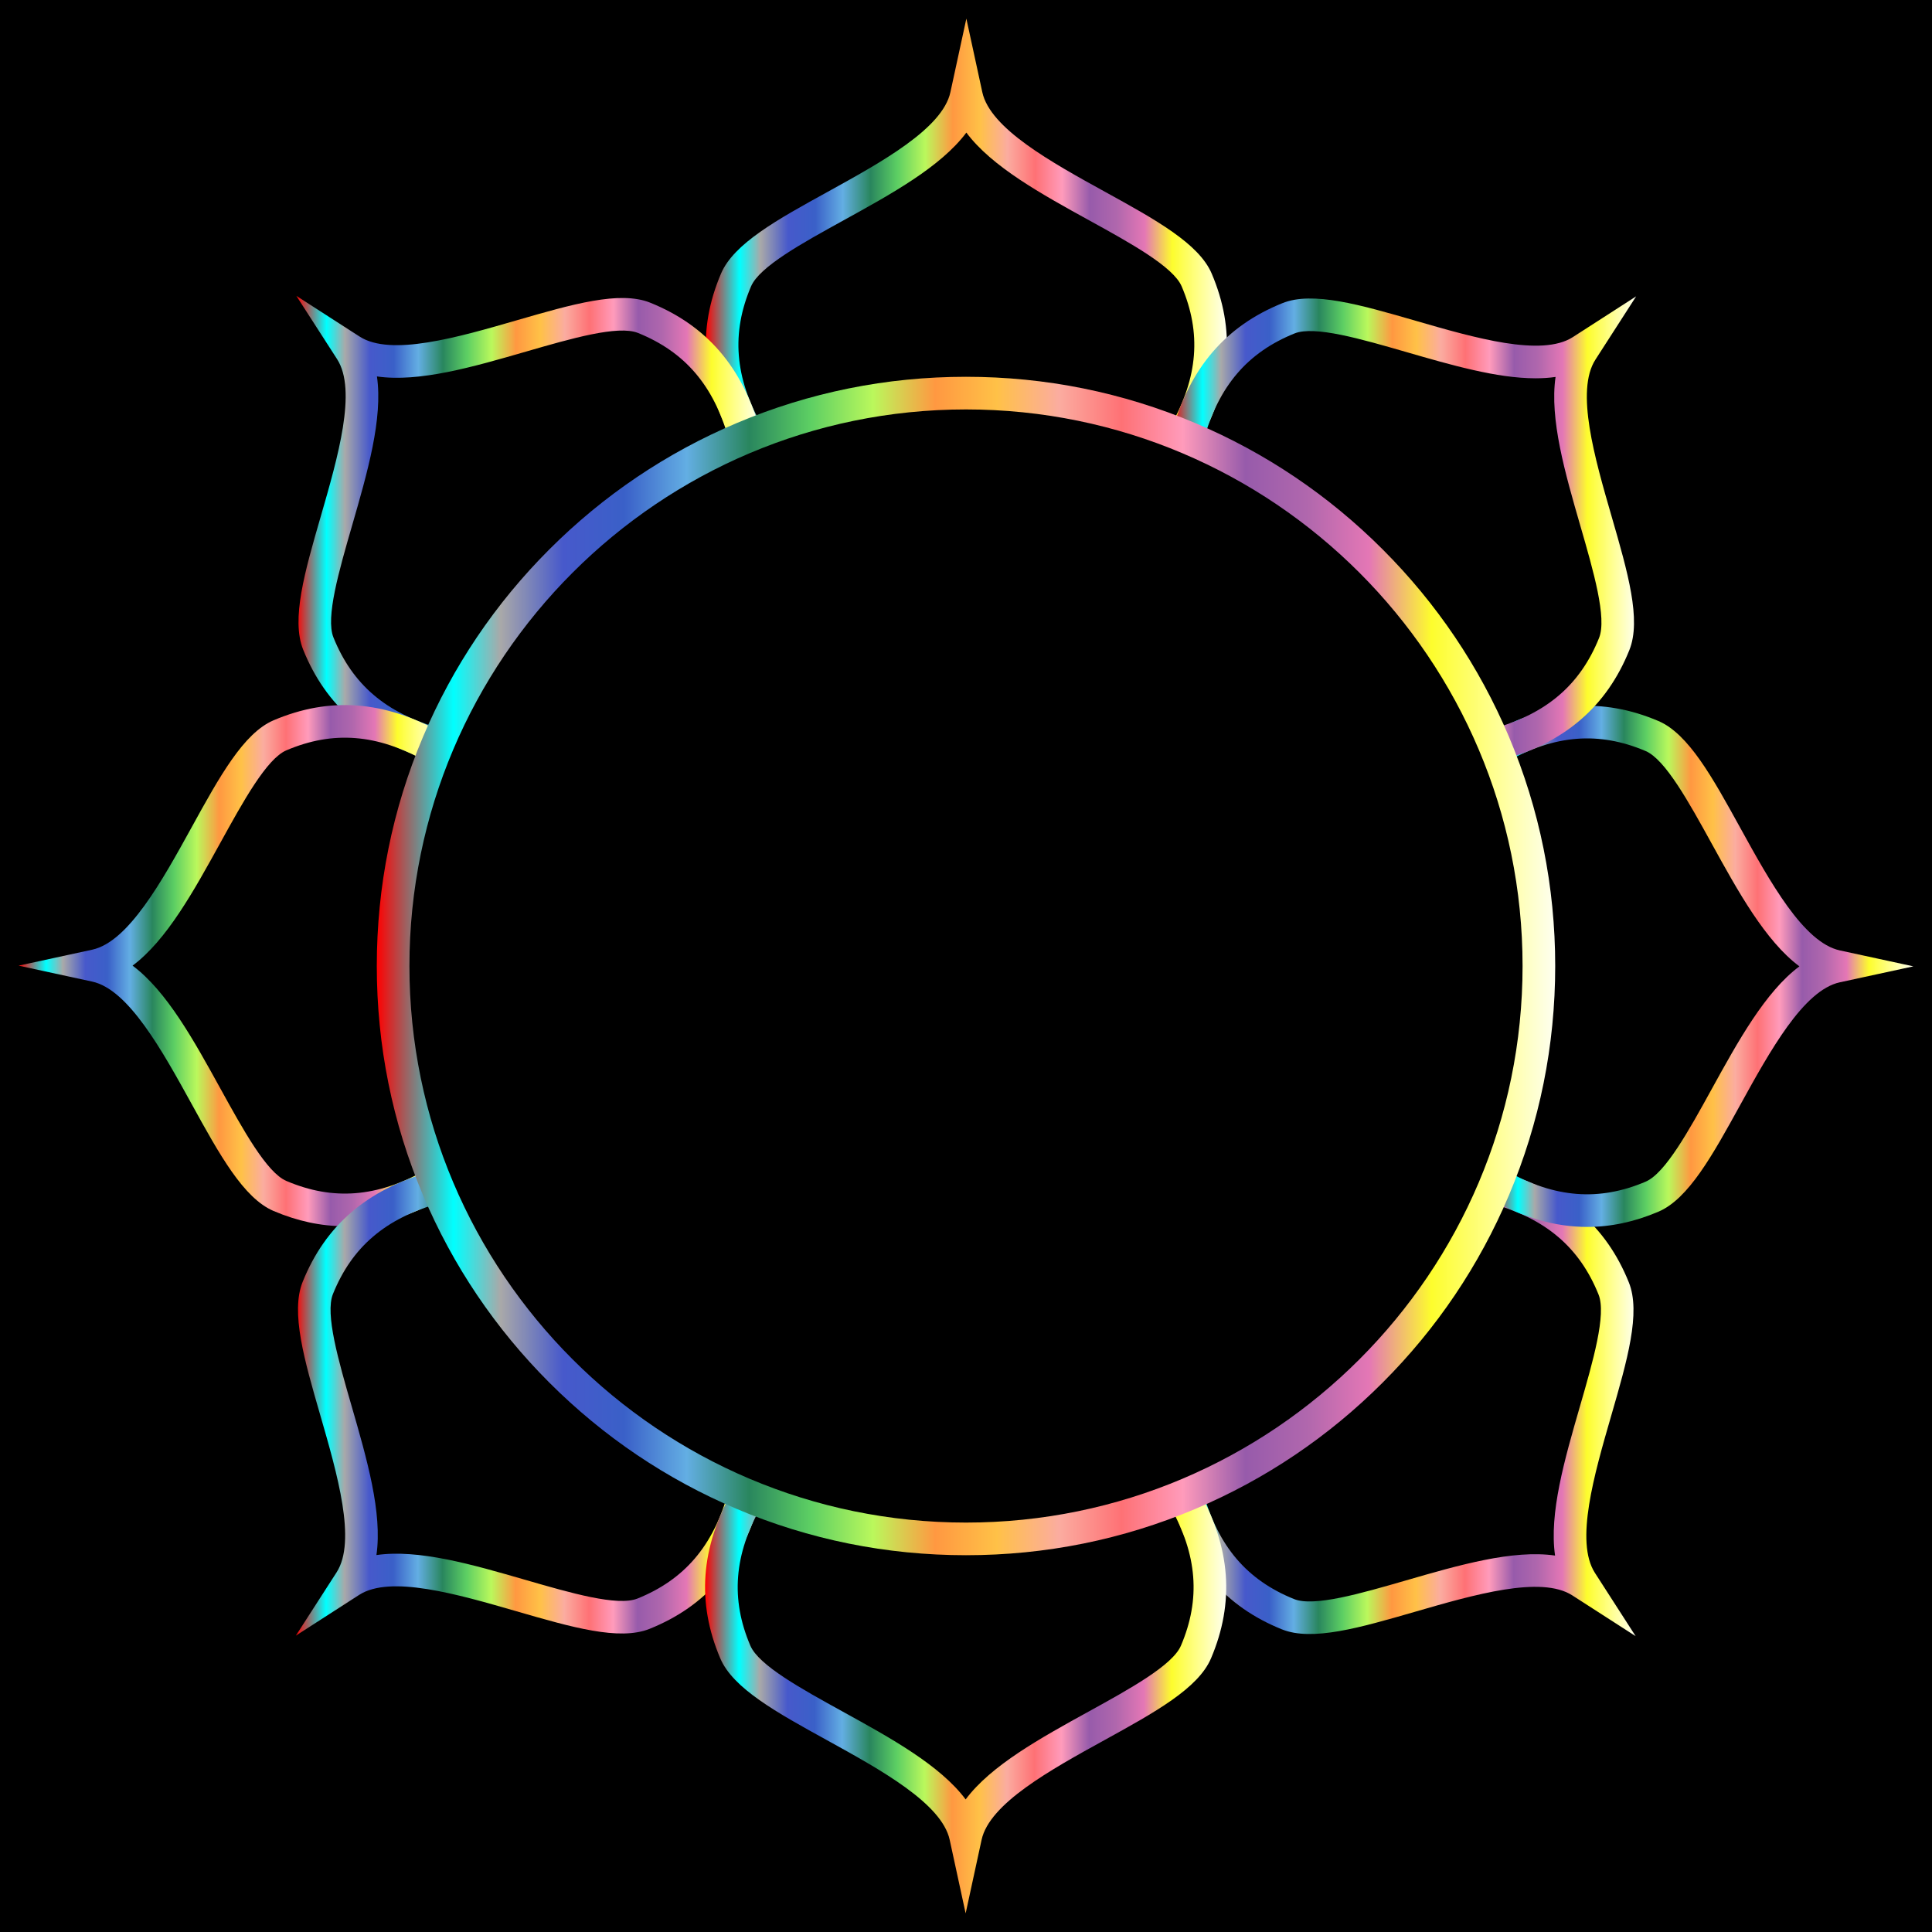 <?xml version="1.0" encoding="utf-8"?>

<!DOCTYPE svg PUBLIC "-//W3C//DTD SVG 1.1//EN" "http://www.w3.org/Graphics/SVG/1.1/DTD/svg11.dtd">
<svg version="1.1" id="Layer_1" xmlns="http://www.w3.org/2000/svg" xmlns:xlink="http://www.w3.org/1999/xlink" x="0px" y="0px"
	 viewBox="0 0 1775.816 1775.816" enable-background="new 0 0 1775.816 1775.816" xml:space="preserve">
<rect x="0" y="0" width="1775.816" height="1775.816"/>
<g>
	<g>
		<linearGradient id="SVGID_1_" gradientUnits="userSpaceOnUse" x1="648.731" y1="211.562" x2="1127.743" y2="211.562">
			<stop  offset="0" style="stop-color:#FF0000"/>
			<stop  offset="0.065" style="stop-color:#00FFFF"/>
			<stop  offset="0.105" style="stop-color:#A9A9A9"/>
			<stop  offset="0.158" style="stop-color:#4759CB"/>
			<stop  offset="0.21" style="stop-color:#3A60C8"/>
			<stop  offset="0.263" style="stop-color:#63AEE3"/>
			<stop  offset="0.316" style="stop-color:#29865E"/>
			<stop  offset="0.368" style="stop-color:#5DCF63"/>
			<stop  offset="0.421" style="stop-color:#BAF85C"/>
			<stop  offset="0.474" style="stop-color:#FF9841"/>
			<stop  offset="0.526" style="stop-color:#FFC147"/>
			<stop  offset="0.579" style="stop-color:#FBACA0"/>
			<stop  offset="0.632" style="stop-color:#FE7175"/>
			<stop  offset="0.684" style="stop-color:#FF9BBB"/>
			<stop  offset="0.737" style="stop-color:#975BAB"/>
			<stop  offset="0.789" style="stop-color:#B067AD"/>
			<stop  offset="0.842" style="stop-color:#E477B5"/>
			<stop  offset="0.895" style="stop-color:#FDFD2D"/>
			<stop  offset="0.947" style="stop-color:#FFFF8E"/>
			<stop  offset="1" style="stop-color:#FEFFF1"/>
		</linearGradient>
		<path fill="url(#SVGID_1_)" d="M674.199,406.009c-29.605-52.6-33.358-103.146-11.474-154.526
			c11.767-27.627,51.746-49.658,98.038-75.168c49.484-27.269,105.571-58.177,112.815-91.585l14.66-67.616l14.659,67.616
			c7.243,33.409,63.331,64.316,112.815,91.586c46.291,25.509,86.27,47.54,98.038,75.167
			c21.884,51.381,18.131,101.927-11.474,154.526l-26.145-14.715c25.072-44.545,28.255-85.235,10.017-128.056
			c-7.711-18.104-46.959-39.732-84.916-60.649c-44.221-24.369-89.595-49.373-112.995-80.722
			c-23.4,31.349-68.774,56.353-112.995,80.722c-37.957,20.917-77.205,42.545-84.916,60.649
			c-18.238,42.82-15.055,83.511,10.017,128.056L674.199,406.009z"/>
	</g>
	<g>
		<linearGradient id="SVGID_2_" gradientUnits="userSpaceOnUse" x1="272.396" y1="485.1" x2="698.735" y2="485.1">
			<stop  offset="0" style="stop-color:#FF0000"/>
			<stop  offset="0.065" style="stop-color:#00FFFF"/>
			<stop  offset="0.105" style="stop-color:#A9A9A9"/>
			<stop  offset="0.158" style="stop-color:#4759CB"/>
			<stop  offset="0.21" style="stop-color:#3A60C8"/>
			<stop  offset="0.263" style="stop-color:#63AEE3"/>
			<stop  offset="0.316" style="stop-color:#29865E"/>
			<stop  offset="0.368" style="stop-color:#5DCF63"/>
			<stop  offset="0.421" style="stop-color:#BAF85C"/>
			<stop  offset="0.474" style="stop-color:#FF9841"/>
			<stop  offset="0.526" style="stop-color:#FFC147"/>
			<stop  offset="0.579" style="stop-color:#FBACA0"/>
			<stop  offset="0.632" style="stop-color:#FE7175"/>
			<stop  offset="0.684" style="stop-color:#FF9BBB"/>
			<stop  offset="0.737" style="stop-color:#975BAB"/>
			<stop  offset="0.789" style="stop-color:#B067AD"/>
			<stop  offset="0.842" style="stop-color:#E477B5"/>
			<stop  offset="0.895" style="stop-color:#FDFD2D"/>
			<stop  offset="0.947" style="stop-color:#FFFF8E"/>
			<stop  offset="1" style="stop-color:#FEFFF1"/>
		</linearGradient>
		<path fill="url(#SVGID_2_)" d="M396.039,698.269c-58.128-16.259-96.523-49.347-117.38-101.153
			c-11.215-27.856,1.477-71.704,16.171-122.475c15.708-54.273,33.513-115.788,15.011-144.533l-37.446-58.178l58.178,37.446
			c28.746,18.502,90.259,0.698,144.533-15.011c50.771-14.695,94.62-27.386,122.475-16.171
			c51.806,20.856,84.894,59.252,101.153,117.38l-28.891,8.081c-13.77-49.227-40.292-80.25-83.467-97.632
			c-18.253-7.348-61.301,5.11-102.93,17.16c-48.501,14.037-98.266,28.438-136.979,22.821c5.621,38.713-8.783,88.478-22.821,136.978
			c-12.049,41.629-24.508,84.676-17.16,102.93c17.382,43.175,48.405,69.697,97.632,83.467L396.039,698.269z"/>
	</g>
	<g>
		<linearGradient id="SVGID_3_" gradientUnits="userSpaceOnUse" x1="17.115" y1="887.578" x2="406.01" y2="887.578">
			<stop  offset="0" style="stop-color:#FF0000"/>
			<stop  offset="0.065" style="stop-color:#00FFFF"/>
			<stop  offset="0.105" style="stop-color:#A9A9A9"/>
			<stop  offset="0.158" style="stop-color:#4759CB"/>
			<stop  offset="0.21" style="stop-color:#3A60C8"/>
			<stop  offset="0.263" style="stop-color:#63AEE3"/>
			<stop  offset="0.316" style="stop-color:#29865E"/>
			<stop  offset="0.368" style="stop-color:#5DCF63"/>
			<stop  offset="0.421" style="stop-color:#BAF85C"/>
			<stop  offset="0.474" style="stop-color:#FF9841"/>
			<stop  offset="0.526" style="stop-color:#FFC147"/>
			<stop  offset="0.579" style="stop-color:#FBACA0"/>
			<stop  offset="0.632" style="stop-color:#FE7175"/>
			<stop  offset="0.684" style="stop-color:#FF9BBB"/>
			<stop  offset="0.737" style="stop-color:#975BAB"/>
			<stop  offset="0.789" style="stop-color:#B067AD"/>
			<stop  offset="0.842" style="stop-color:#E477B5"/>
			<stop  offset="0.895" style="stop-color:#FDFD2D"/>
			<stop  offset="0.947" style="stop-color:#FFFF8E"/>
			<stop  offset="1" style="stop-color:#FEFFF1"/>
		</linearGradient>
		<path fill="url(#SVGID_3_)" d="M316.923,1127.084c-21.813,0-43.548-4.669-65.44-13.993
			c-27.627-11.768-49.658-51.746-75.167-98.038c-27.27-49.484-58.177-105.571-91.586-112.814l-67.615-14.66L84.73,872.92
			c33.409-7.244,64.316-63.331,91.585-112.815c25.51-46.292,47.541-86.271,75.168-98.038
			c51.382-21.885,101.927-18.132,154.526,11.474l-14.715,26.144c-44.544-25.072-85.235-28.255-128.056-10.017
			c-18.104,7.711-39.732,46.959-60.649,84.916c-24.369,44.221-49.373,89.595-80.722,112.995
			c31.349,23.401,56.353,68.774,80.722,112.996c20.917,37.956,42.545,77.204,60.649,84.915c42.82,18.24,83.51,15.057,128.056-10.017
			l14.715,26.145C375.821,1118.608,346.304,1127.084,316.923,1127.084z"/>
	</g>
	<g>
		<linearGradient id="SVGID_4_" gradientUnits="userSpaceOnUse" x1="271.931" y1="1290.25" x2="698.269" y2="1290.25">
			<stop  offset="0" style="stop-color:#FF0000"/>
			<stop  offset="0.065" style="stop-color:#00FFFF"/>
			<stop  offset="0.105" style="stop-color:#A9A9A9"/>
			<stop  offset="0.158" style="stop-color:#4759CB"/>
			<stop  offset="0.21" style="stop-color:#3A60C8"/>
			<stop  offset="0.263" style="stop-color:#63AEE3"/>
			<stop  offset="0.316" style="stop-color:#29865E"/>
			<stop  offset="0.368" style="stop-color:#5DCF63"/>
			<stop  offset="0.421" style="stop-color:#BAF85C"/>
			<stop  offset="0.474" style="stop-color:#FF9841"/>
			<stop  offset="0.526" style="stop-color:#FFC147"/>
			<stop  offset="0.579" style="stop-color:#FBACA0"/>
			<stop  offset="0.632" style="stop-color:#FE7175"/>
			<stop  offset="0.684" style="stop-color:#FF9BBB"/>
			<stop  offset="0.737" style="stop-color:#975BAB"/>
			<stop  offset="0.789" style="stop-color:#B067AD"/>
			<stop  offset="0.842" style="stop-color:#E477B5"/>
			<stop  offset="0.895" style="stop-color:#FDFD2D"/>
			<stop  offset="0.947" style="stop-color:#FFFF8E"/>
			<stop  offset="1" style="stop-color:#FEFFF1"/>
		</linearGradient>
		<path fill="url(#SVGID_4_)" d="M271.931,1503.419l37.445-58.177c18.501-28.745,0.697-90.26-15.011-144.532
			c-14.695-50.771-27.386-94.619-16.171-122.476c20.856-51.807,59.252-84.894,117.38-101.153l8.081,28.891
			c-49.227,13.771-80.25,40.292-97.632,83.466c-7.349,18.255,5.11,61.302,17.16,102.932c14.038,48.5,28.441,98.265,22.821,136.978
			c38.711-5.62,88.477,8.783,136.978,22.82c41.628,12.05,84.675,24.511,102.93,17.159c43.175-17.381,69.697-48.404,83.467-97.632
			l28.891,8.082c-16.259,58.128-49.347,96.523-101.154,117.38c-27.855,11.213-71.703-1.477-122.475-16.172
			c-54.274-15.709-115.79-33.515-144.532-15.011L271.931,1503.419z"/>
	</g>
	<g>
		<linearGradient id="SVGID_5_" gradientUnits="userSpaceOnUse" x1="1077.081" y1="1290.716" x2="1503.42" y2="1290.716">
			<stop  offset="0" style="stop-color:#FF0000"/>
			<stop  offset="0.065" style="stop-color:#00FFFF"/>
			<stop  offset="0.105" style="stop-color:#A9A9A9"/>
			<stop  offset="0.158" style="stop-color:#4759CB"/>
			<stop  offset="0.21" style="stop-color:#3A60C8"/>
			<stop  offset="0.263" style="stop-color:#63AEE3"/>
			<stop  offset="0.316" style="stop-color:#29865E"/>
			<stop  offset="0.368" style="stop-color:#5DCF63"/>
			<stop  offset="0.421" style="stop-color:#BAF85C"/>
			<stop  offset="0.474" style="stop-color:#FF9841"/>
			<stop  offset="0.526" style="stop-color:#FFC147"/>
			<stop  offset="0.579" style="stop-color:#FBACA0"/>
			<stop  offset="0.632" style="stop-color:#FE7175"/>
			<stop  offset="0.684" style="stop-color:#FF9BBB"/>
			<stop  offset="0.737" style="stop-color:#975BAB"/>
			<stop  offset="0.789" style="stop-color:#B067AD"/>
			<stop  offset="0.842" style="stop-color:#E477B5"/>
			<stop  offset="0.895" style="stop-color:#FDFD2D"/>
			<stop  offset="0.947" style="stop-color:#FFFF8E"/>
			<stop  offset="1" style="stop-color:#FEFFF1"/>
		</linearGradient>
		<path fill="url(#SVGID_5_)" d="M1503.42,1503.885l-58.177-37.445c-28.746-18.504-90.26-0.698-144.533,15.011
			c-50.771,14.695-94.621,27.387-122.475,16.172c-51.807-20.857-84.895-59.253-101.154-117.38l28.891-8.082
			c13.771,49.227,40.293,80.25,83.468,97.632c18.248,7.35,61.299-5.109,102.93-17.158c48.5-14.038,98.263-28.443,136.979-22.821
			c-5.62-38.714,8.783-88.479,22.82-136.979c12.049-41.629,24.508-84.676,17.159-102.93c-17.382-43.174-48.405-69.696-97.632-83.467
			l8.082-28.891c58.127,16.26,96.522,49.348,117.38,101.153c11.214,27.856-1.477,71.704-16.172,122.475
			c-15.708,54.273-33.513,115.788-15.011,144.534L1503.42,1503.885z"/>
	</g>
	<g>
		<linearGradient id="SVGID_6_" gradientUnits="userSpaceOnUse" x1="648.073" y1="1564.254" x2="1127.085" y2="1564.254">
			<stop  offset="0" style="stop-color:#FF0000"/>
			<stop  offset="0.065" style="stop-color:#00FFFF"/>
			<stop  offset="0.105" style="stop-color:#A9A9A9"/>
			<stop  offset="0.158" style="stop-color:#4759CB"/>
			<stop  offset="0.21" style="stop-color:#3A60C8"/>
			<stop  offset="0.263" style="stop-color:#63AEE3"/>
			<stop  offset="0.316" style="stop-color:#29865E"/>
			<stop  offset="0.368" style="stop-color:#5DCF63"/>
			<stop  offset="0.421" style="stop-color:#BAF85C"/>
			<stop  offset="0.474" style="stop-color:#FF9841"/>
			<stop  offset="0.526" style="stop-color:#FFC147"/>
			<stop  offset="0.579" style="stop-color:#FBACA0"/>
			<stop  offset="0.632" style="stop-color:#FE7175"/>
			<stop  offset="0.684" style="stop-color:#FF9BBB"/>
			<stop  offset="0.737" style="stop-color:#975BAB"/>
			<stop  offset="0.789" style="stop-color:#B067AD"/>
			<stop  offset="0.842" style="stop-color:#E477B5"/>
			<stop  offset="0.895" style="stop-color:#FDFD2D"/>
			<stop  offset="0.947" style="stop-color:#FFFF8E"/>
			<stop  offset="1" style="stop-color:#FEFFF1"/>
		</linearGradient>
		<path fill="url(#SVGID_6_)" d="M887.579,1758.702l-14.66-67.615c-7.244-33.409-63.331-64.316-112.815-91.586
			c-46.292-25.51-86.271-47.541-98.038-75.168c-21.885-51.382-18.131-101.928,11.474-154.527l26.144,14.715
			c-25.072,44.545-28.255,85.236-10.017,128.057c7.711,18.104,46.959,39.732,84.916,60.649
			c44.221,24.368,89.595,49.372,112.995,80.721c23.4-31.349,68.774-56.353,112.995-80.722
			c37.957-20.916,77.205-42.544,84.916-60.648c18.238-42.82,15.056-83.512-10.017-128.057l26.145-14.715
			c29.604,52.6,33.357,103.146,11.474,154.527c-11.768,27.627-51.747,49.658-98.038,75.168
			c-49.484,27.269-105.572,58.177-112.815,91.585L887.579,1758.702z"/>
	</g>
	<g>
		<linearGradient id="SVGID_7_" gradientUnits="userSpaceOnUse" x1="1369.806" y1="888.237" x2="1758.701" y2="888.237">
			<stop  offset="0" style="stop-color:#FF0000"/>
			<stop  offset="0.065" style="stop-color:#00FFFF"/>
			<stop  offset="0.105" style="stop-color:#A9A9A9"/>
			<stop  offset="0.158" style="stop-color:#4759CB"/>
			<stop  offset="0.21" style="stop-color:#3A60C8"/>
			<stop  offset="0.263" style="stop-color:#63AEE3"/>
			<stop  offset="0.316" style="stop-color:#29865E"/>
			<stop  offset="0.368" style="stop-color:#5DCF63"/>
			<stop  offset="0.421" style="stop-color:#BAF85C"/>
			<stop  offset="0.474" style="stop-color:#FF9841"/>
			<stop  offset="0.526" style="stop-color:#FFC147"/>
			<stop  offset="0.579" style="stop-color:#FBACA0"/>
			<stop  offset="0.632" style="stop-color:#FE7175"/>
			<stop  offset="0.684" style="stop-color:#FF9BBB"/>
			<stop  offset="0.737" style="stop-color:#975BAB"/>
			<stop  offset="0.789" style="stop-color:#B067AD"/>
			<stop  offset="0.842" style="stop-color:#E477B5"/>
			<stop  offset="0.895" style="stop-color:#FDFD2D"/>
			<stop  offset="0.947" style="stop-color:#FFFF8E"/>
			<stop  offset="1" style="stop-color:#FEFFF1"/>
		</linearGradient>
		<path fill="url(#SVGID_7_)" d="M1458.892,1127.743c-29.384,0.001-58.896-8.476-89.086-25.469l14.715-26.143
			c44.546,25.073,85.238,28.254,128.056,10.017c18.104-7.712,39.732-46.96,60.649-84.916
			c24.368-44.222,49.372-89.595,80.721-112.996c-31.349-23.4-56.353-68.774-80.721-112.995
			c-20.917-37.957-42.545-77.205-60.649-84.916c-42.822-18.238-83.511-15.054-128.056,10.017l-14.715-26.144
			c52.6-29.605,103.146-33.357,154.526-11.474c27.627,11.767,49.658,51.746,75.168,98.038
			c27.27,49.484,58.177,105.571,91.586,112.814l67.614,14.66l-67.614,14.66c-33.409,7.243-64.316,63.33-91.586,112.814
			c-25.51,46.292-47.541,86.271-75.168,98.038C1502.443,1123.072,1480.702,1127.742,1458.892,1127.743z"/>
	</g>
	<g>
		<linearGradient id="SVGID_8_" gradientUnits="userSpaceOnUse" x1="1077.546" y1="485.565" x2="1503.885" y2="485.565">
			<stop  offset="0" style="stop-color:#FF0000"/>
			<stop  offset="0.065" style="stop-color:#00FFFF"/>
			<stop  offset="0.105" style="stop-color:#A9A9A9"/>
			<stop  offset="0.158" style="stop-color:#4759CB"/>
			<stop  offset="0.21" style="stop-color:#3A60C8"/>
			<stop  offset="0.263" style="stop-color:#63AEE3"/>
			<stop  offset="0.316" style="stop-color:#29865E"/>
			<stop  offset="0.368" style="stop-color:#5DCF63"/>
			<stop  offset="0.421" style="stop-color:#BAF85C"/>
			<stop  offset="0.474" style="stop-color:#FF9841"/>
			<stop  offset="0.526" style="stop-color:#FFC147"/>
			<stop  offset="0.579" style="stop-color:#FBACA0"/>
			<stop  offset="0.632" style="stop-color:#FE7175"/>
			<stop  offset="0.684" style="stop-color:#FF9BBB"/>
			<stop  offset="0.737" style="stop-color:#975BAB"/>
			<stop  offset="0.789" style="stop-color:#B067AD"/>
			<stop  offset="0.842" style="stop-color:#E477B5"/>
			<stop  offset="0.895" style="stop-color:#FDFD2D"/>
			<stop  offset="0.947" style="stop-color:#FFFF8E"/>
			<stop  offset="1" style="stop-color:#FEFFF1"/>
		</linearGradient>
		<path fill="url(#SVGID_8_)" d="M1380.243,698.734l-8.082-28.891c49.228-13.77,80.25-40.292,97.631-83.466
			c7.35-18.254-5.109-61.301-17.158-102.931c-14.038-48.5-28.441-98.265-22.821-136.978c-5.888,0.854-12.036,1.247-18.392,1.247
			c-35.435,0.001-77.462-12.165-118.586-24.067c-41.631-12.049-84.678-24.507-102.931-17.16
			c-43.175,17.382-69.697,48.405-83.467,97.632l-28.891-8.081c16.26-58.127,49.347-96.523,101.154-117.38
			c27.854-11.214,71.702,1.476,122.475,16.171c54.271,15.708,115.785,33.517,144.532,15.011l58.178-37.446l-37.446,58.178
			c-18.502,28.745-0.697,90.259,15.011,144.532c14.695,50.771,27.387,94.619,16.172,122.475
			C1476.765,649.387,1438.371,682.475,1380.243,698.734z"/>
	</g>
	<g>
		<linearGradient id="SVGID_9_" gradientUnits="userSpaceOnUse" x1="346.33" y1="887.909" x2="1429.485" y2="887.909">
			<stop  offset="0" style="stop-color:#FF0000"/>
			<stop  offset="0.065" style="stop-color:#00FFFF"/>
			<stop  offset="0.105" style="stop-color:#A9A9A9"/>
			<stop  offset="0.158" style="stop-color:#4759CB"/>
			<stop  offset="0.21" style="stop-color:#3A60C8"/>
			<stop  offset="0.263" style="stop-color:#63AEE3"/>
			<stop  offset="0.316" style="stop-color:#29865E"/>
			<stop  offset="0.368" style="stop-color:#5DCF63"/>
			<stop  offset="0.421" style="stop-color:#BAF85C"/>
			<stop  offset="0.474" style="stop-color:#FF9841"/>
			<stop  offset="0.526" style="stop-color:#FFC147"/>
			<stop  offset="0.579" style="stop-color:#FBACA0"/>
			<stop  offset="0.632" style="stop-color:#FE7175"/>
			<stop  offset="0.684" style="stop-color:#FF9BBB"/>
			<stop  offset="0.737" style="stop-color:#975BAB"/>
			<stop  offset="0.789" style="stop-color:#B067AD"/>
			<stop  offset="0.842" style="stop-color:#E477B5"/>
			<stop  offset="0.895" style="stop-color:#FDFD2D"/>
			<stop  offset="0.947" style="stop-color:#FFFF8E"/>
			<stop  offset="1" style="stop-color:#FEFFF1"/>
		</linearGradient>
		<path fill="url(#SVGID_9_)" d="M887.908,1429.487c-73.106,0-144.033-14.321-210.811-42.566
			c-64.493-27.277-122.41-66.325-172.142-116.058c-49.733-49.733-88.781-107.65-116.059-172.143
			c-28.245-66.778-42.566-137.705-42.566-210.812c0-73.106,14.321-144.033,42.566-210.811
			c27.278-64.493,66.326-122.41,116.059-172.142c49.732-49.733,107.649-88.781,172.142-116.059
			c66.778-28.245,137.705-42.566,210.811-42.566c73.105,0,144.033,14.321,210.81,42.566
			c64.492,27.278,122.409,66.326,172.143,116.059c49.732,49.732,88.78,107.649,116.058,172.142
			c28.245,66.778,42.566,137.705,42.566,210.811c0,73.106-14.321,144.033-42.566,210.812
			c-27.277,64.492-66.325,122.409-116.058,172.143c-49.733,49.732-107.65,88.78-172.143,116.058
			C1031.941,1415.166,961.013,1429.487,887.908,1429.487z M887.908,376.332c-282.085,0-511.578,229.493-511.578,511.578
			s229.493,511.578,511.578,511.578s511.577-229.493,511.577-511.578S1169.993,376.332,887.908,376.332z"/>
	</g>
</g>
</svg>
